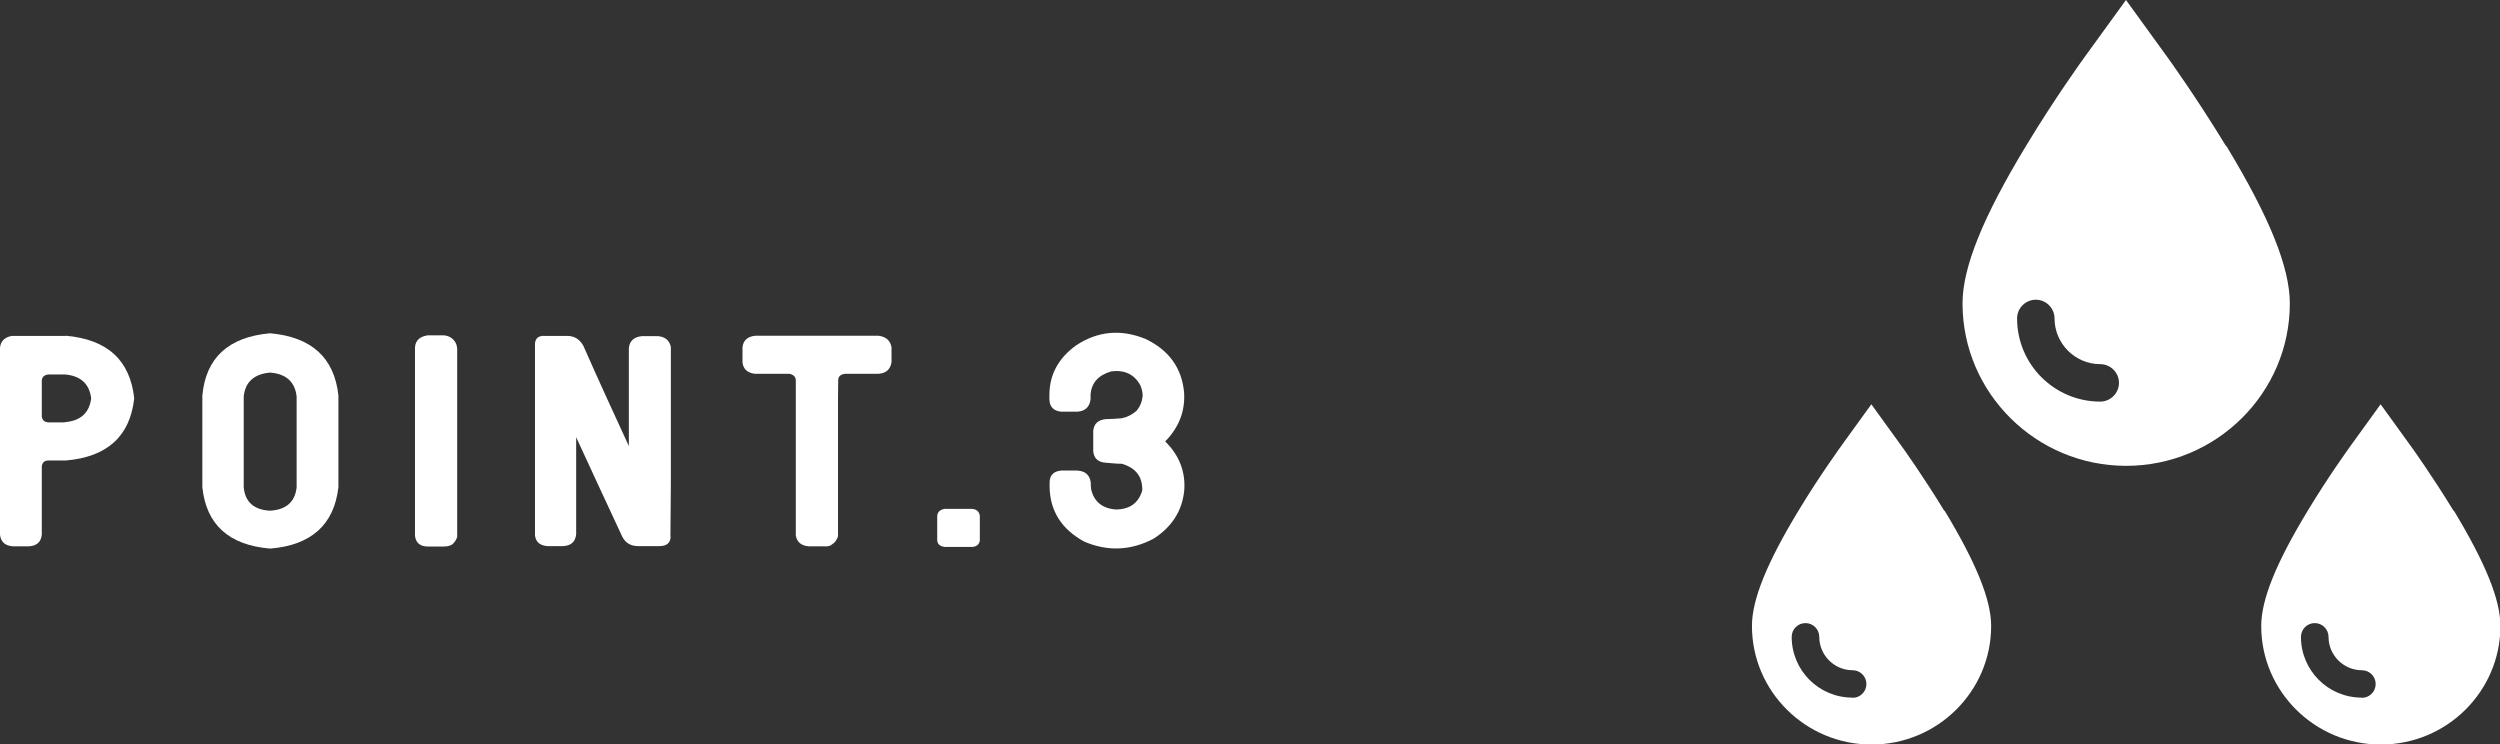 <svg id="Layer_2" data-name="Layer 2" xmlns="http://www.w3.org/2000/svg" viewBox="0 0 121.45 36.16">
  <rect x="0" y="0" width="121.45" height="36.16" fill="#333333" stroke="none"/>
  <defs>
    <style>
      .cls-1 {
        fill: #fff;
      }
    </style>
  </defs>
  <g id="_文字" data-name="文字">
    <g>
      <path class="cls-1" d="M3.2,16.31c2.02,.18,3.12,1.19,3.32,3.04-.2,1.84-1.31,2.85-3.32,3.02h-.84c-.2,0-.31,.1-.33,.29v3.32c-.04,.36-.25,.54-.63,.56H.62c-.37-.03-.58-.21-.62-.56v-9.09c.03-.31,.22-.5,.56-.57H3.2Zm-.06,4.2c.77-.06,1.2-.45,1.29-1.16-.09-.71-.52-1.1-1.29-1.16h-.78c-.2,.02-.31,.11-.33,.29v1.75c.02,.18,.13,.28,.33,.29h.78Z"/>
      <path class="cls-1" d="M13.12,16.19c2.02,.18,3.12,1.19,3.32,3.02v4.46c-.21,1.82-1.32,2.82-3.32,2.98-2.01-.17-3.1-1.17-3.29-2.98v-4.46c.17-1.83,1.27-2.84,3.29-3.02Zm1.29,7.49v-4.42c-.08-.71-.51-1.1-1.29-1.16-.78,.07-1.21,.46-1.28,1.16v4.42c.07,.71,.5,1.09,1.28,1.13,.78-.05,1.21-.42,1.29-1.13Z"/>
      <path class="cls-1" d="M22.21,16.91v9.16c-.02,.09-.06,.17-.11,.23-.05,.08-.12,.15-.2,.19h-.02s-.02,0-.02,.01c-.1,.04-.2,.05-.3,.05h-.78c-.37,0-.58-.18-.62-.52v-9.15c.02-.34,.23-.53,.62-.59h.78c.22,.02,.4,.11,.53,.29,.07,.1,.11,.21,.11,.31Z"/>
      <path class="cls-1" d="M32.58,26.05c0,.32-.19,.48-.54,.48h-.96c-.41,.02-.7-.14-.86-.48-.75-1.6-1.49-3.21-2.23-4.81v4.72c-.04,.36-.25,.55-.63,.57h-.77c-.36-.03-.56-.2-.6-.52v-9.32c.02-.27,.19-.4,.51-.37h.95c.4-.03,.7,.13,.89,.48,.72,1.63,1.46,3.25,2.21,4.87v-4.77c.04-.34,.25-.53,.63-.57h.78c.35,.03,.56,.2,.63,.52v6.7c0,.82-.02,1.64-.02,2.45v.07Z"/>
      <path class="cls-1" d="M42.68,16.31c.37,.05,.58,.24,.63,.57v.71c-.05,.35-.26,.54-.63,.57h-1.64c-.2,.03-.31,.12-.32,.29,0,.32-.01,.63-.01,.94v6.67c-.03,.08-.07,.16-.11,.22-.06,.08-.13,.14-.2,.18-.02,0-.03,.02-.02,.03h-.02c-.1,.05-.2,.06-.3,.05h-.78c-.35-.03-.56-.2-.62-.52v-7.57c-.02-.16-.13-.26-.32-.29h-1.65c-.38-.04-.59-.23-.62-.57v-.71c.03-.34,.24-.53,.62-.57h5.97Z"/>
      <path class="cls-1" d="M47.6,26.26c-.03,.19-.16,.3-.38,.31h-1.31c-.23-.02-.36-.12-.38-.31v-1.2c.02-.2,.15-.31,.38-.34h1.31c.22,.02,.35,.13,.38,.34v1.2Z"/>
      <path class="cls-1" d="M56.61,21.45c.68,.67,.99,1.47,.92,2.38-.1,.99-.6,1.77-1.49,2.34-1.1,.58-2.23,.63-3.37,.14-1.1-.6-1.66-1.49-1.68-2.65v-.21c0-.36,.19-.56,.57-.59h.77c.39,.02,.61,.21,.66,.59,0,.12,0,.23,.02,.33,.14,.59,.54,.92,1.19,.97,.68,0,1.11-.31,1.29-.92,.02-.67-.31-1.1-.99-1.3-.26,0-.52-.03-.77-.05-.38-.02-.59-.21-.62-.56v-1c.04-.35,.25-.53,.63-.56,.24,0,.49-.02,.75-.04,.26-.05,.5-.17,.72-.36,.17-.2,.27-.44,.3-.71v-.08c-.01-.15-.05-.3-.11-.45-.29-.53-.76-.76-1.41-.68-.63,.18-.97,.56-1.01,1.13v.23c-.05,.38-.27,.58-.66,.6h-.75c-.38-.03-.58-.23-.59-.6v-.21c0-.99,.44-1.8,1.31-2.42,1.05-.69,2.18-.79,3.37-.3,1.12,.54,1.74,1.39,1.86,2.56,.07,.92-.24,1.73-.92,2.42Z"/>
    </g>
    <g>
      <path class="cls-1" d="M108.13,7.08c-1.41-2.32-2.79-4.24-2.85-4.32l-1-1.38-1-1.38-1,1.38-1,1.38c-.06,.08-1.45,2-2.85,4.32-2.11,3.48-3.09,5.92-3.09,7.66,0,4.35,3.57,7.89,7.95,7.89s7.95-3.54,7.95-7.89c0-1.74-.98-4.18-3.09-7.66Zm-6.1,12.43c-2.23,0-4.04-1.81-4.04-4.04,0-.5,.41-.91,.91-.91s.91,.41,.91,.91c0,1.22,1,2.22,2.22,2.22,.5,0,.91,.41,.91,.91s-.41,.91-.91,.91Z"/>
      <path class="cls-1" d="M94.45,24.81c-1.03-1.69-2.04-3.1-2.08-3.15l-.73-1.01-.73-1.01-.73,1.01-.73,1.01c-.04,.06-1.06,1.46-2.08,3.15-1.54,2.54-2.26,4.32-2.26,5.6,0,3.18,2.61,5.76,5.81,5.76s5.81-2.58,5.81-5.76c0-1.27-.72-3.05-2.26-5.6Zm-4.46,9.08c-1.63,0-2.95-1.32-2.95-2.95,0-.37,.3-.67,.67-.67s.67,.3,.67,.67c0,.89,.73,1.62,1.62,1.62,.37,0,.67,.3,.67,.67s-.3,.67-.67,.67Z"/>
      <path class="cls-1" d="M119.19,24.81c-1.03-1.69-2.04-3.1-2.08-3.15l-.73-1.01-.73-1.01-.73,1.01-.73,1.01c-.04,.06-1.06,1.46-2.08,3.15-1.54,2.54-2.26,4.32-2.26,5.6,0,3.18,2.61,5.76,5.81,5.76s5.81-2.58,5.81-5.76c0-1.27-.72-3.05-2.26-5.6Zm-4.46,9.08c-1.63,0-2.95-1.32-2.95-2.95,0-.37,.3-.67,.67-.67s.67,.3,.67,.67c0,.89,.73,1.62,1.62,1.62,.37,0,.67,.3,.67,.67s-.3,.67-.67,.67Z"/>
    </g>
  </g>
</svg>

